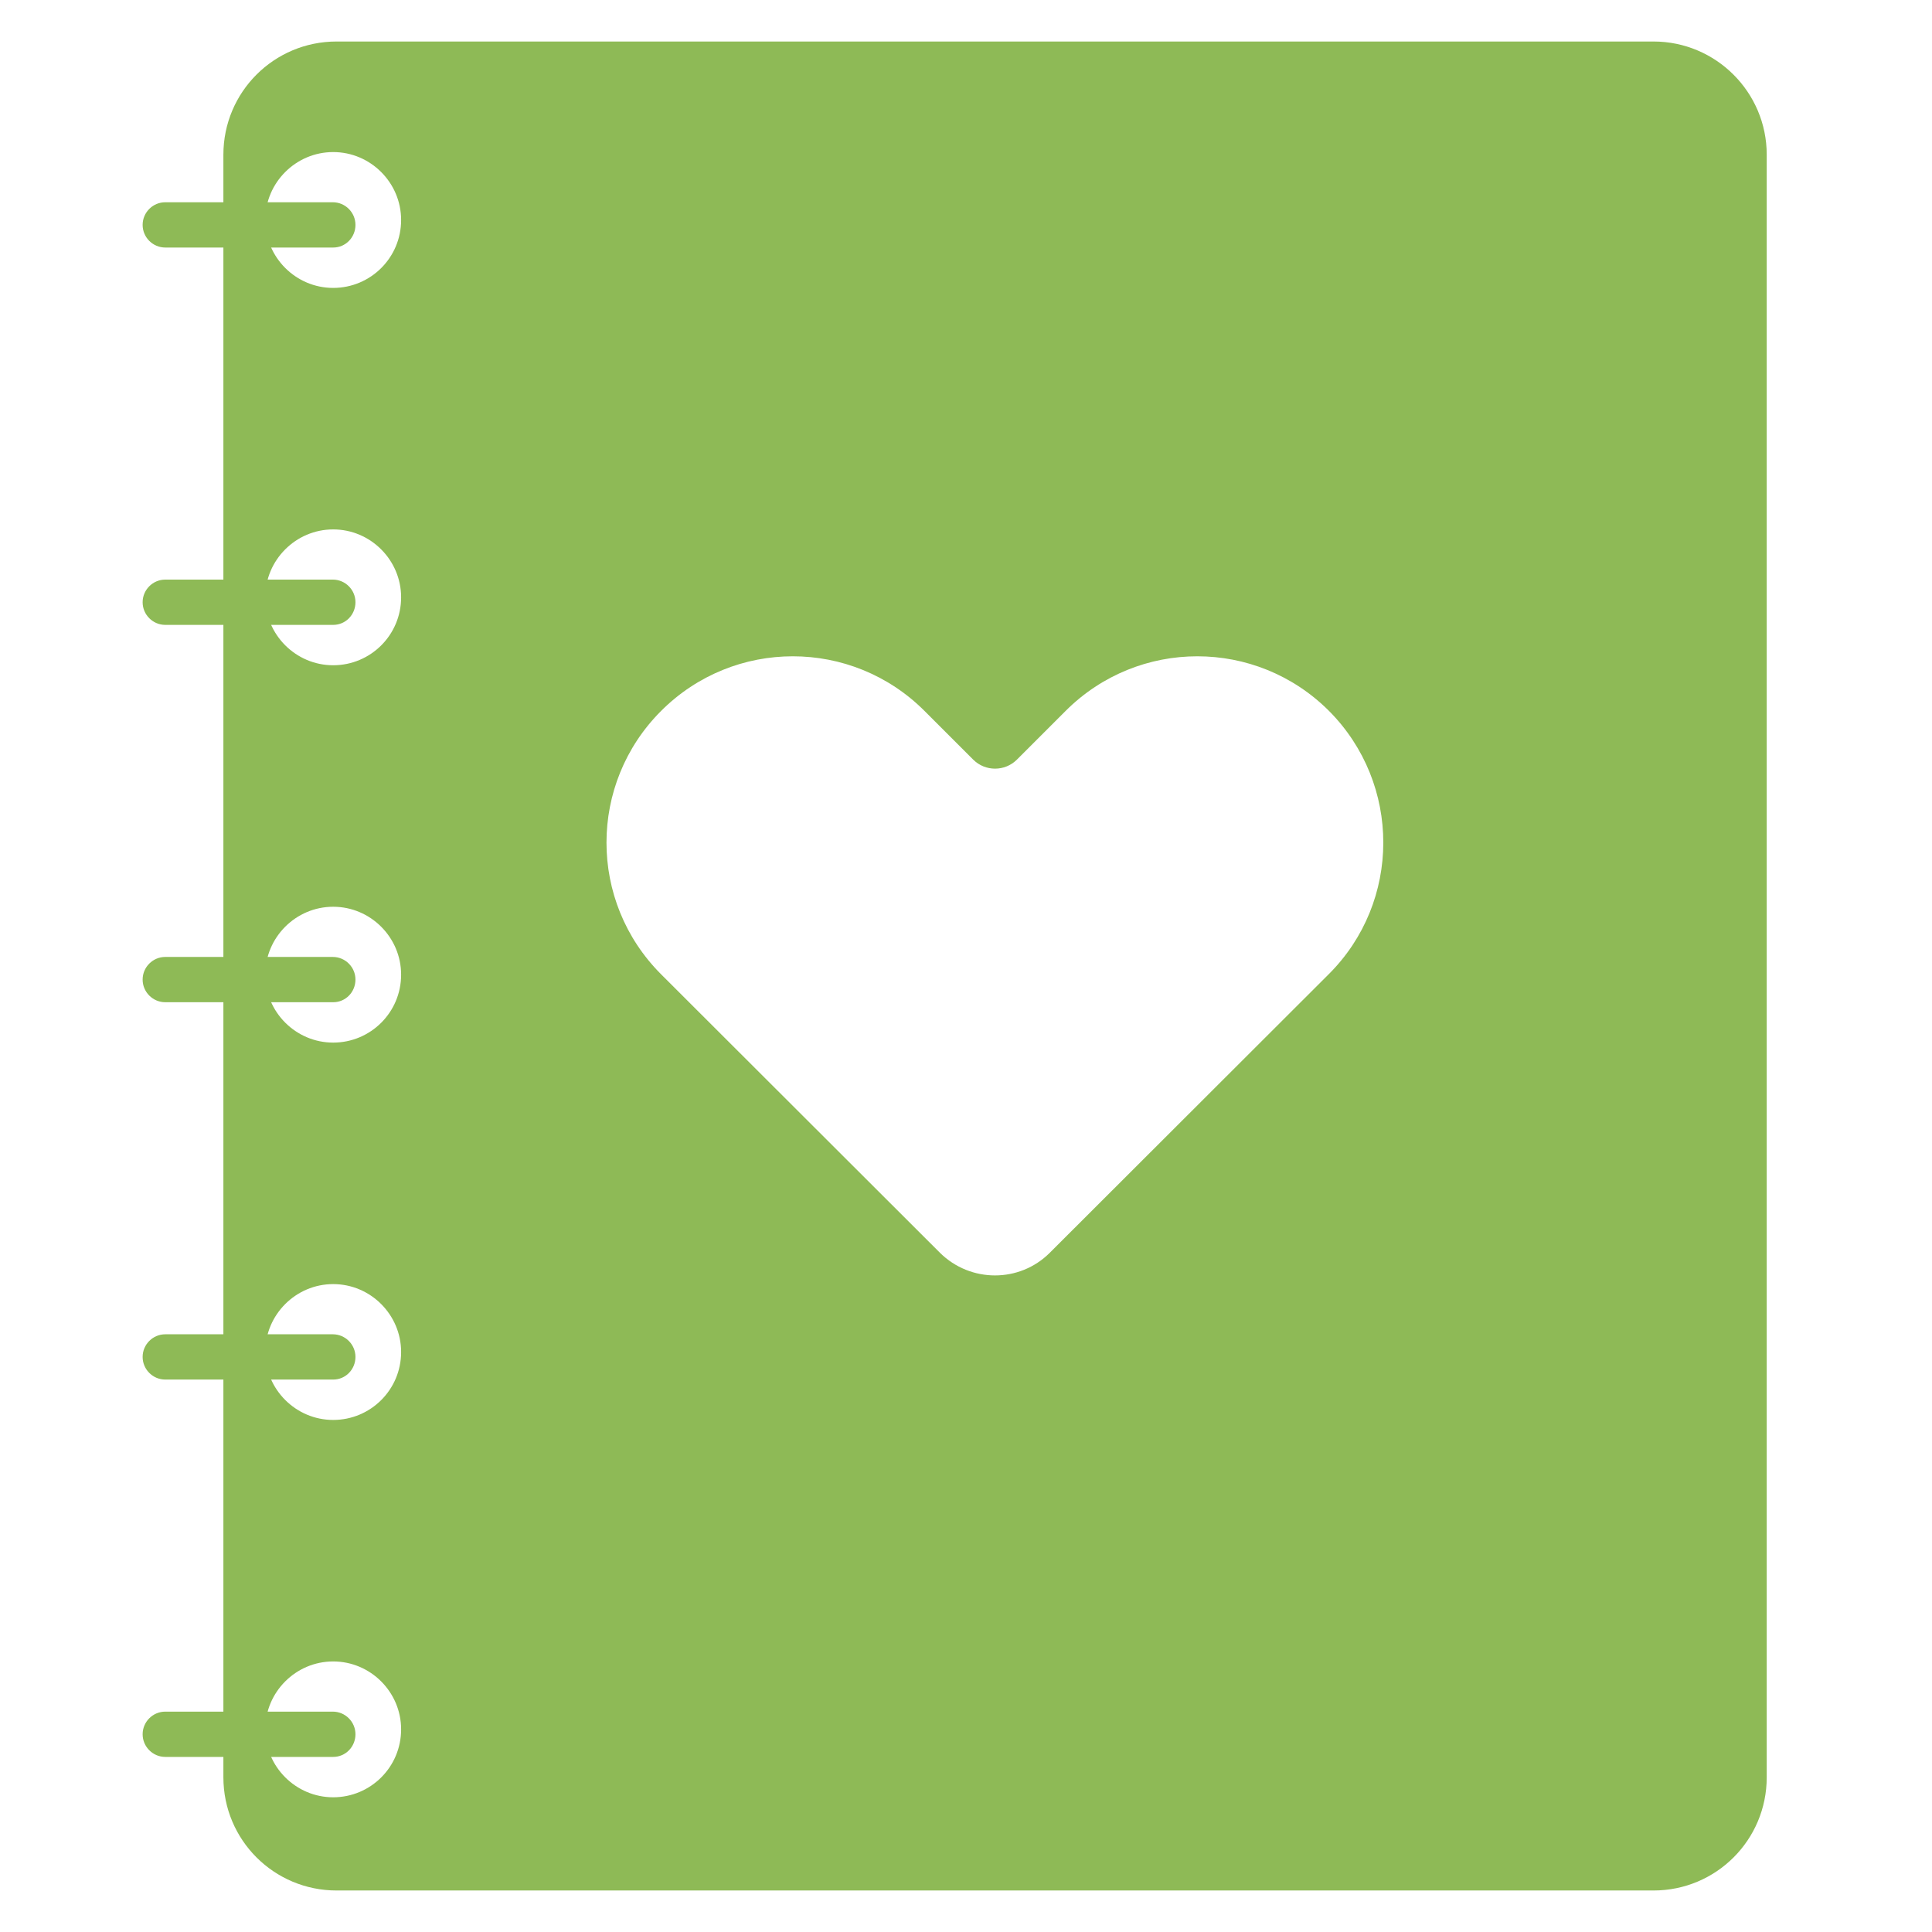 <?xml version="1.0" encoding="UTF-8"?> <svg xmlns="http://www.w3.org/2000/svg" xmlns:xlink="http://www.w3.org/1999/xlink" xmlns:svgjs="http://svgjs.com/svgjs" width="512" height="512" x="0" y="0" viewBox="0 0 512 512" style="enable-background:new 0 0 512 512" xml:space="preserve" class=""> <g> <g xmlns="http://www.w3.org/2000/svg" id="_17_Notebook"> <path d="m438.2 11h-349c-16.6 0-30 13.4-30 30v430c0 16.6 13.4 30 30 30h349c16.6 0 30-13.4 30-30v-430c0-16.6-13.5-30-30-30zm-349.9 465.3c-9.9 0-18-8.1-18-18s8.1-18 18-18 18 8.1 18 18c0 10-8.1 18-18 18zm0-100c-9.9 0-18-8.1-18-18s8.1-18 18-18 18 8.1 18 18c0 10-8.1 18-18 18zm0-100c-9.9 0-18-8.1-18-18s8.1-18 18-18 18 8.1 18 18c0 10-8.1 18-18 18zm0-100c-9.9 0-18-8.1-18-18s8.1-18 18-18 18 8.1 18 18c0 10-8.1 18-18 18zm0-100c-9.9 0-18-8.1-18-18s8.1-18 18-18 18 8.1 18 18c0 10-8.1 18-18 18zm263.8 181.9-73.9 73.8c-8 8-21 8-29.1 0l-73.9-73.8c-19.3-19.3-19.3-50.5 0-69.8s50.5-19.3 69.8 0l12.9 12.9c3.2 3.2 8.4 3.2 11.6 0l12.9-12.9c19.3-19.3 50.5-19.3 69.8 0 19.2 19.3 19.2 50.6-.1 69.8z" fill="#8eba56" data-original="#000000" class=""></path> <path d="m88.3 65.6h-44.5c-3.3 0-6-2.7-6-6s2.7-6 6-6h44.4c3.3 0 6 2.7 6 6s-2.6 6-5.9 6z" fill="#8eba56" data-original="#000000" class=""></path> <path d="m88.3 265.6h-44.5c-3.3 0-6-2.7-6-6s2.7-6 6-6h44.4c3.3 0 6 2.7 6 6s-2.6 6-5.9 6z" fill="#8eba56" data-original="#000000" class=""></path> <path d="m88.3 365.6h-44.5c-3.3 0-6-2.7-6-6s2.7-6 6-6h44.4c3.3 0 6 2.7 6 6s-2.6 6-5.9 6z" fill="#8eba56" data-original="#000000" class=""></path> <path d="m88.3 465.6h-44.5c-3.3 0-6-2.7-6-6s2.7-6 6-6h44.4c3.3 0 6 2.7 6 6s-2.6 6-5.9 6z" fill="#8eba56" data-original="#000000" class=""></path> <path d="m88.3 165.6h-44.5c-3.3 0-6-2.7-6-6s2.7-6 6-6h44.4c3.3 0 6 2.7 6 6s-2.6 6-5.9 6z" fill="#8eba56" data-original="#000000" class=""></path> </g> </g> </svg> 